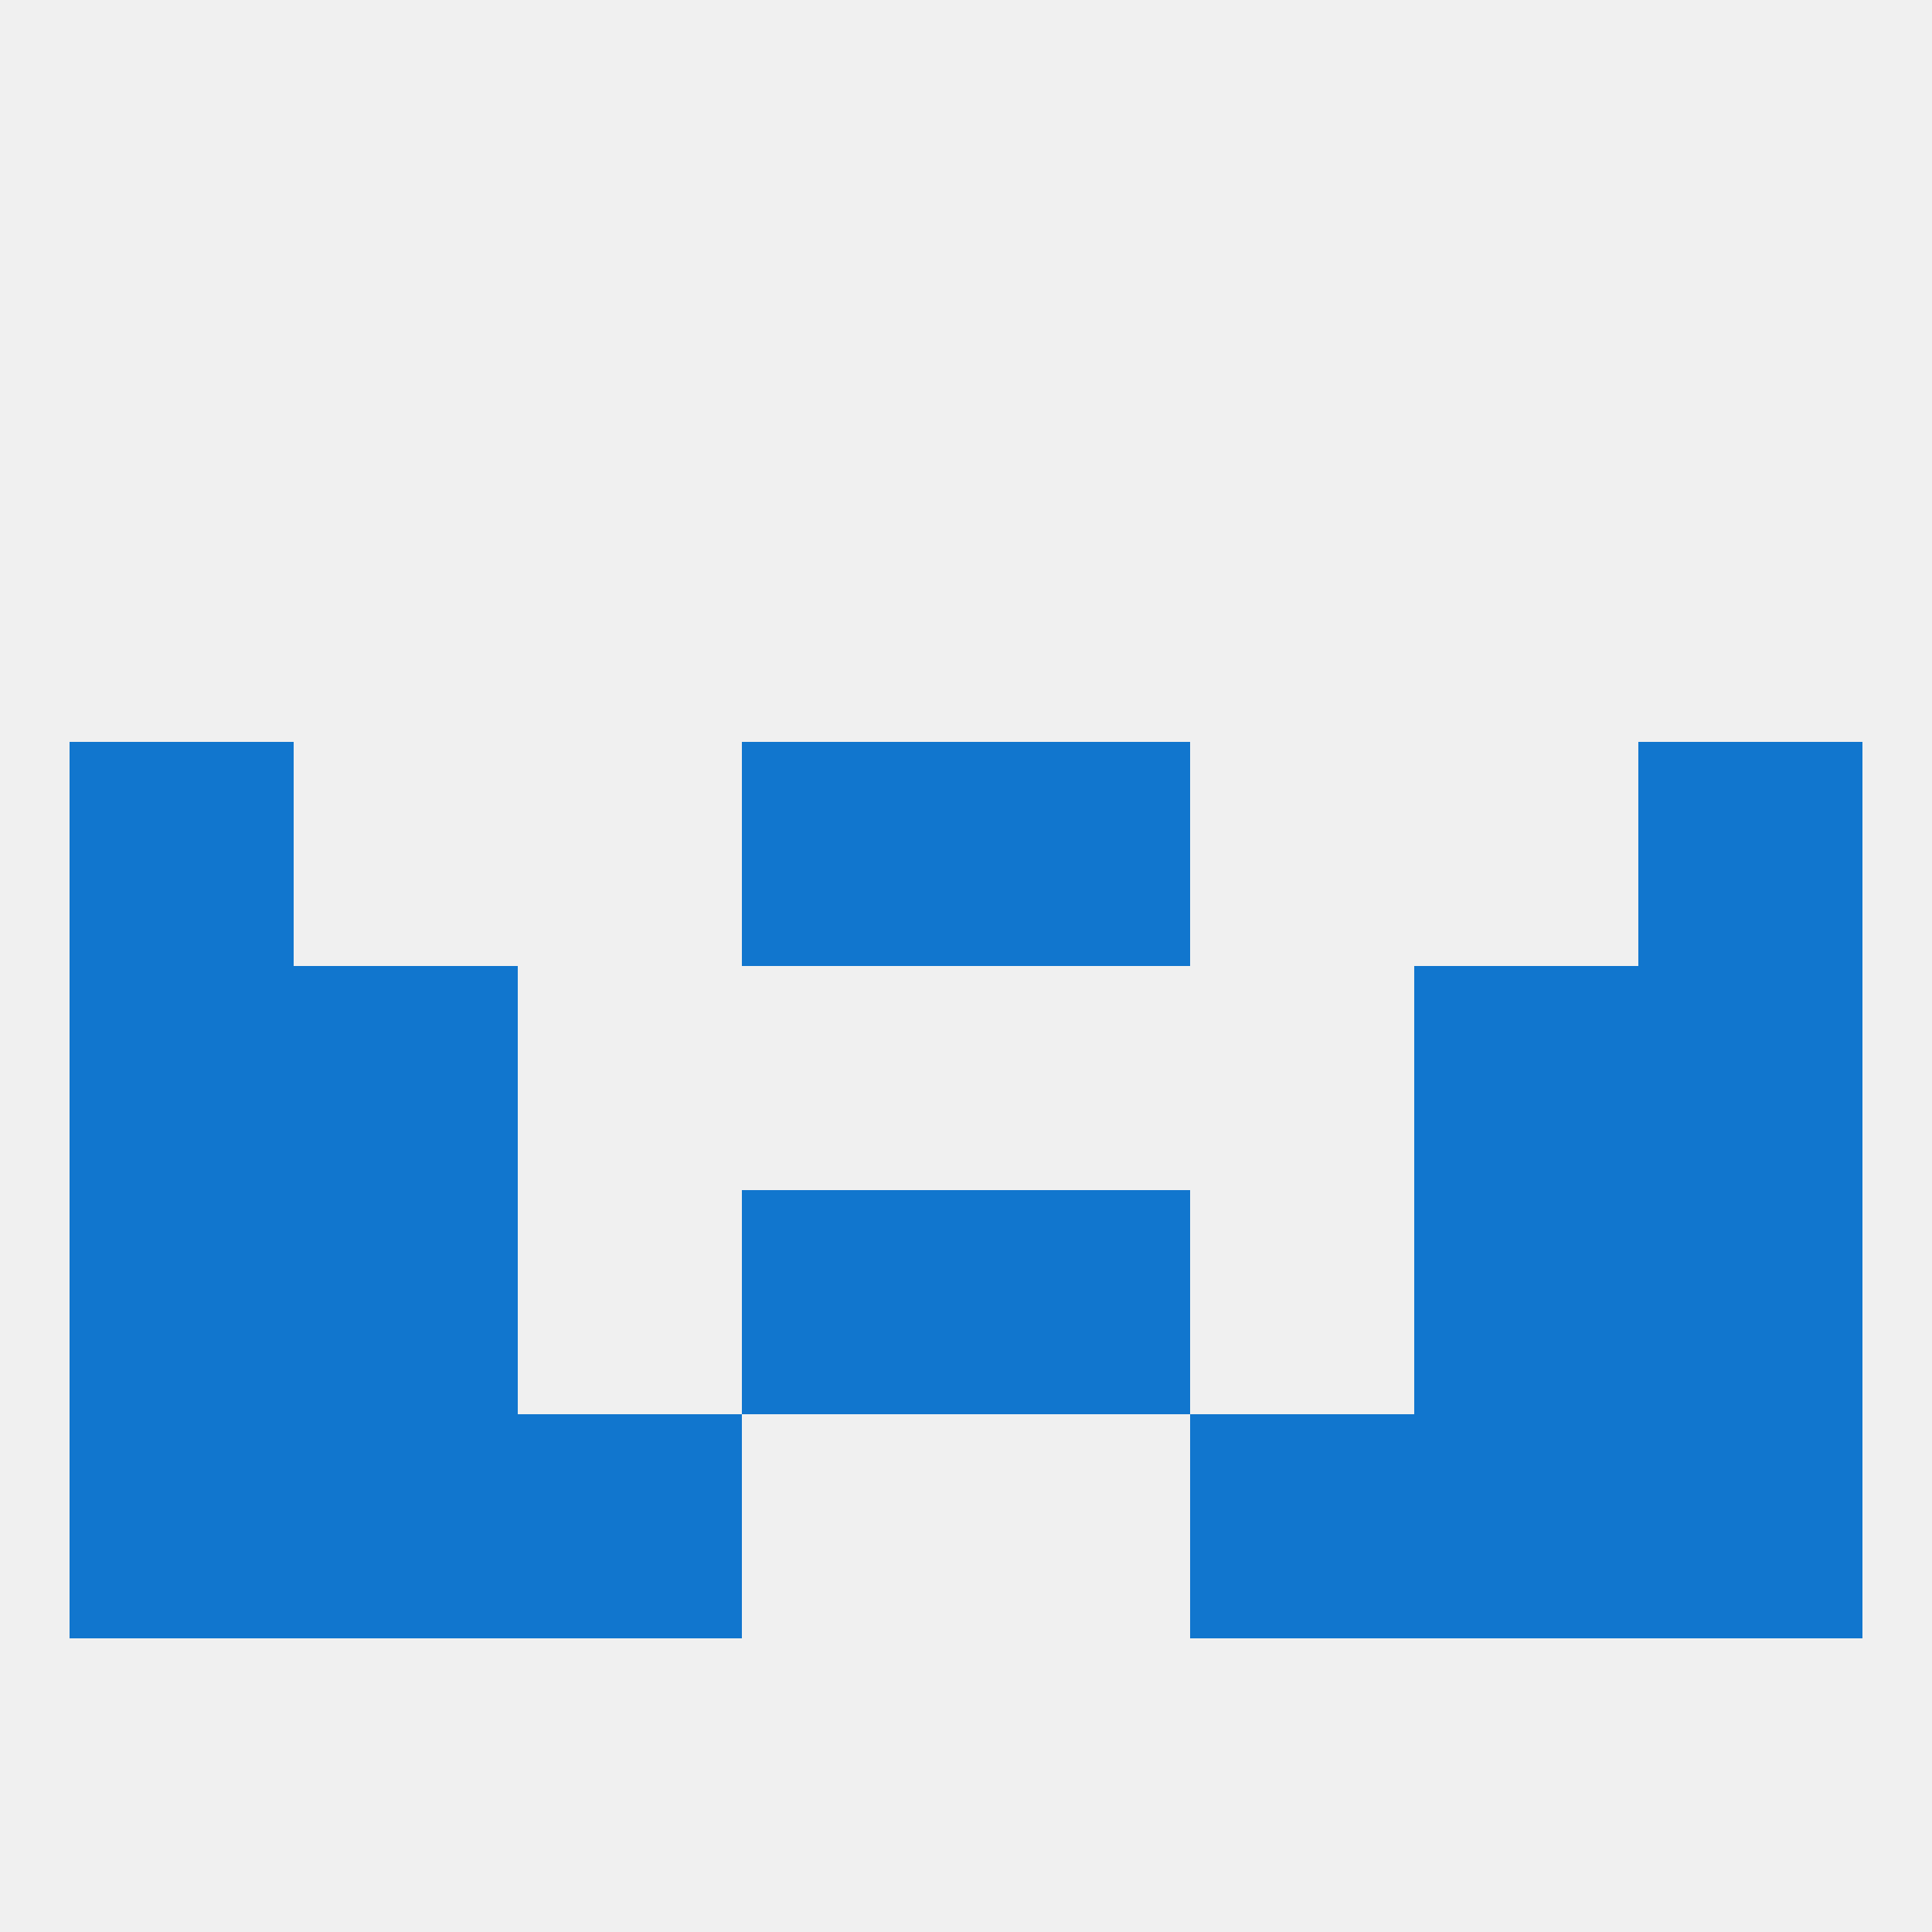 
<!--   <?xml version="1.0"?> -->
<svg version="1.1" baseprofile="full" xmlns="http://www.w3.org/2000/svg" xmlns:xlink="http://www.w3.org/1999/xlink" xmlns:ev="http://www.w3.org/2001/xml-events" width="250" height="250" viewBox="0 0 250 250" >
	<rect width="100%" height="100%" fill="rgba(240,240,240,255)"/>

	<rect x="38" y="125" width="29" height="29" fill="rgba(17,118,206,255)"/>
	<rect x="183" y="125" width="29" height="29" fill="rgba(17,118,206,255)"/>
	<rect x="9" y="125" width="29" height="29" fill="rgba(17,118,206,255)"/>
	<rect x="212" y="125" width="29" height="29" fill="rgba(17,118,206,255)"/>
	<rect x="9" y="154" width="29" height="29" fill="rgba(17,118,206,255)"/>
	<rect x="212" y="154" width="29" height="29" fill="rgba(17,118,206,255)"/>
	<rect x="38" y="154" width="29" height="29" fill="rgba(17,118,206,255)"/>
	<rect x="183" y="154" width="29" height="29" fill="rgba(17,118,206,255)"/>
	<rect x="96" y="154" width="29" height="29" fill="rgba(17,118,206,255)"/>
	<rect x="125" y="154" width="29" height="29" fill="rgba(17,118,206,255)"/>
	<rect x="9" y="183" width="29" height="29" fill="rgba(17,118,206,255)"/>
	<rect x="212" y="183" width="29" height="29" fill="rgba(17,118,206,255)"/>
	<rect x="38" y="183" width="29" height="29" fill="rgba(17,118,206,255)"/>
	<rect x="183" y="183" width="29" height="29" fill="rgba(17,118,206,255)"/>
	<rect x="67" y="183" width="29" height="29" fill="rgba(17,118,206,255)"/>
	<rect x="154" y="183" width="29" height="29" fill="rgba(17,118,206,255)"/>
	<rect x="96" y="96" width="29" height="29" fill="rgba(17,118,206,255)"/>
	<rect x="125" y="96" width="29" height="29" fill="rgba(17,118,206,255)"/>
	<rect x="9" y="96" width="29" height="29" fill="rgba(17,118,206,255)"/>
	<rect x="212" y="96" width="29" height="29" fill="rgba(17,118,206,255)"/>
</svg>